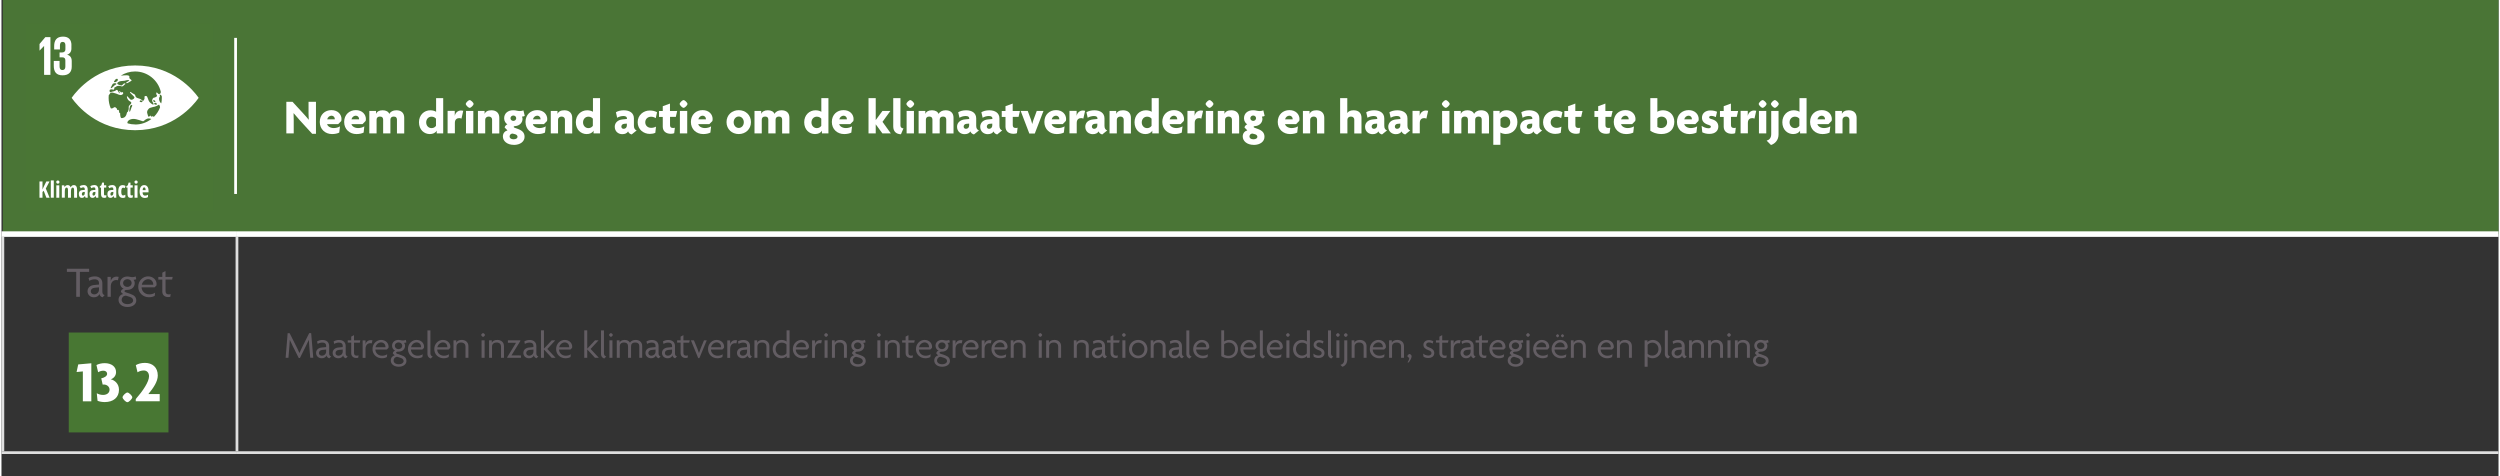 ﻿<?xml version="1.0" encoding="utf-8"?>
<svg id="Layer_1" xmlns="http://www.w3.org/2000/svg" xmlns:xlink="http://www.w3.org/1999/xlink" viewBox="0 0 453.54 86.47" width="1024" height="195" preserveAspectRatio="xMidYMid">
  <rect x="0" y="0" width="453.54" height="86.47" fill="#333333" stroke="none"/>
  <defs>
    <style>.cls-1,.cls-2,.cls-3,.cls-4{fill:none;}.cls-5{clip-path:url(#clippath);}.cls-6{fill:#fff;}.cls-7{fill:#635d63;}.cls-8{fill:#4a7635;}.cls-9{fill:#4a7536;}.cls-10{fill:#487733;}.cls-11{clip-path:url(#clippath-1);}.cls-2,.cls-3{stroke:#fff;}.cls-2,.cls-4{stroke-width:.5px;}.cls-3,.cls-4{stroke-miterlimit:10;}.cls-4{stroke:#dfdfdf;}</style>
    <clipPath id="clippath">
      <rect class="cls-1" width="453.54" height="82.46" />
    </clipPath>
    <clipPath id="clippath-1">
      <rect class="cls-1" x="4.5" y="4.25" width="34.02" height="34.02" />
    </clipPath>
  </defs>
  <rect class="cls-10" x="12.22" y="60.4" width="18.11" height="18.14" />
  <g>
    <path class="cls-6" d="m14.78,72.9v-5.44l-1.14.11.3-1.38,2.38-.21v6.92h-1.54Z" />
    <path class="cls-6" d="m18.74,73.03c-.39,0-.94-.08-1.29-.23l-.14-1.37c.33.18.72.3,1.14.3.63,0,1.18-.31,1.18-.97,0-.52-.48-.92-1.05-.92-.06,0-.11.01-.2.02l-.26-1.14c.59-.12,1.07-.43,1.07-.82,0-.34-.28-.57-.67-.57-.37,0-.67.11-.97.28l-.3-1.31c.36-.19.91-.34,1.48-.34,1.27,0,2.08.65,2.08,1.63,0,.71-.51,1.17-.97,1.3.73.16,1.5.82,1.5,1.9,0,1.42-1.04,2.24-2.6,2.24Z" />
    <path class="cls-6" d="m22.87,73.05c-.29,0-.88-.6-.88-.89s.6-.87.88-.87.89.6.89.87-.6.89-.89.89Z" />
    <path class="cls-6" d="m24.39,72.9v-.42c1.3-1.48,2.41-3.14,2.41-4.13,0-.66-.39-1.06-.94-1.06-.44,0-.84.13-1.15.33l-.31-1.3c.39-.23.96-.41,1.65-.41,1.34,0,2.34.79,2.34,2.29,0,1.1-.79,2.26-1.71,3.37h2.06v1.31h-4.35Z" />
  </g>
  <path class="cls-9" d="m.25,42.52h42.52V0H.25v42.52Zm42.52,0h410.77V0H42.77v42.52Z" />
  <g class="cls-5">
    <line class="cls-4" x1="42.77" y1="81.96" x2="42.77" y2="43.02" />
    <line class="cls-4" y1="82.21" x2="42.77" y2="82.21" />
    <line class="cls-4" x1="42.77" y1="82.21" x2="454.04" y2="82.21" />
    <line class="cls-4" x1=".25" y1="81.96" x2=".25" y2="43.02" />
    <line class="cls-3" y1="42.52" x2="42.77" y2="42.52" />
    <line class="cls-3" x1="42.77" y1="42.52" x2="454.04" y2="42.52" />
  </g>
  <rect class="cls-8" x="4.5" y="4.25" width="34.02" height="34.02" />
  <polygon class="cls-6" points="8.89 6.74 8.89 13.6 7.74 13.6 7.74 8.35 7.73 8.35 6.92 9.19 6.91 9.19 6.91 7.99 7.97 6.74 8.89 6.74" />
  <g class="cls-11">
    <path class="cls-6" d="m12.7,8.23v.6c0,.57-.31.96-.79,1.11.58.13.85.54.85,1.16v1.01c0,.95-.51,1.57-1.67,1.57s-1.59-.67-1.59-1.71v-.9h1.05v.98c0,.4.14.67.54.67.35,0,.51-.25.51-.62v-1.13c0-.36-.16-.56-.57-.56h-.48v-.88h.44c.37,0,.62-.19.62-.56v-.74c0-.37-.13-.62-.49-.62s-.5.24-.5.67v.7h-1.05v-.61c0-1.01.42-1.72,1.61-1.72,1.06,0,1.53.6,1.53,1.57" />
    <path class="cls-6" d="m35.72,17.64c-.82-1.15-4.53-5.75-11.44-5.75s-10.62,4.6-11.44,5.75c-.03.05-.07.09-.09.13.02.04.05.08.09.13.82,1.15,4.53,5.75,11.44,5.75s10.62-4.6,11.44-5.75c.04-.05.06-.09.09-.13-.02-.04-.05-.08-.09-.13m-15.29-2.84c.06-.09.27-.35.29-.39.05-.07.16-.08.23-.1.07-.01.17.03.18.08.01.06-.03.27-.06.31-.1.1-.37.25-.51.23-.11-.02-.16-.1-.13-.14m-.25.49s.02-.02.02-.03c.09-.1.26-.12.38-.14.12-.02.28.04.3.12.02.08-.3.23-.36.28-.17.15-.43.46-.58.5-.05.01-.09,0-.12-.01.1-.25.22-.49.36-.72m2.58,5.3c-.09.37-.2.5-.3.62-.09.12-.44.27-.66.25-.22-.02-.25-.6-.25-.9,0-.1-.15.2-.22-.42-.05-.4-.31.04-.32-.23-.02-.26-.15-.21-.28-.38-.13-.17-.3.02-.49.1-.19.08-.11.13-.38.04,0,0-.01,0-.02,0-.24-.58-.38-1.21-.38-1.87,0-.16,0-.32.02-.48,0-.02.02-.03.03-.04.25-.3.25-.37.25-.37l.28-.1s.45.07.79.2c.28.11.72.34.97.24.18-.07.33-.18.31-.33-.02-.19-.17-.24-.36-.11-.07.05-.21-.29-.33-.27-.11.02.14.4.04.41-.1.02-.29-.4-.32-.46-.03-.07-.18-.23-.32-.11-.28.27-.75.25-.84.32-.28.21-.36-.07-.35-.24.01-.04.02-.08.04-.12.09-.1.42-.14.54-.06.12.08.21-.02.26-.07.05-.05.03-.13,0-.2-.03-.07.06-.12.13-.13.06-.02.28-.17.36-.22.09-.05.53-.1.73,0s.38.02.48-.1c.12-.15.28-.26.35-.29.07-.03-.17-.26-.37-.01-.2.24-.3.27-.39.27s-.65-.14-.72-.31c-.07-.18.17-.31.38-.41.21-.1.77-.1.91-.13.29-.06.66-.21.85-.08.19.12-.78.35-.46.52.11.06.63-.3.8-.39.41-.21-.4-.28-.29-.72.12-.49-1-.3-1.56-.26.75-.48,1.64-.76,2.59-.76,2.27,0,4.17,1.57,4.68,3.68,0,.11-.01.18-.02.22-.04.17-.37.32-.56.04-.05-.07-.26-.27-.25.07,0,.33.32.37.02.57-.31.2-.36.15-.51.2-.14.05-.28.39-.25.58.03.18.47.68.15.66-.08,0-.65-.4-.75-.65-.1-.27-.21-.53-.29-.73-.08-.2-.28-.25-.45-.13-.17.12.05.23-.07.49-.12.25-.21.47-.39.27-.47-.54-1.15-.27-1.26-.87-.06-.32-.34-.29-.57-.48-.23-.18-.37-.28-.4-.15-.04.11.73.73.79.88.08.23-.23.44-.46.49s-.33-.13-.55-.36c-.22-.23-.32-.4-.34-.22-.02.26.21.65.44.8.19.12.41.18.35.38-.06.2,0,.09-.22.3-.22.22-.26.29-.24.59.02.3-.06.32-.11.57-.05.25-.15.03-.25.4m5.16-1.92c.16-.01.41.21.31.3-.09.09-.34.05-.46-.04-.12-.1.08-.25.15-.26m-.2-.15c-.05-.02-.1-.07-.14-.19-.04-.12.06-.18.16-.14.1.05.23.2.23.28s-.19.07-.25.05m-2.12,0c-.09.08-.34.05-.46-.04-.12-.09.08-.25.15-.25.16-.01.41.21.31.3m-1.96.95c-.07.11-.25.92-.37.82-.12-.09.05-.94.09-1,.19-.35.6-.33.28.18m.66,3.13c-.47,0-.92-.07-1.35-.19-.06-.05-.1-.13-.06-.24.15-.39.59-.54.94-.57.78-.08,1.81.51,1.97.41.16-.09.49-.52.98-.5.33.01.33.07.44.11-.81.62-1.82.99-2.91.99m3.39-1.4s-.1-.03-.15-.06c-.26-.13-.23.08-.36.03-.13-.05.15-.35-.24-.09-.39.25-.28-.04-.45-.47-.17-.43.19-.92.5-1.03.42-.15.68-.18.87-.23.58-.14.7-.49.81-.28.02.04.04.08.06.11.03.06.07.19.07.31-.24.64-.62,1.22-1.1,1.7m1.32-2.43c-.13-.03-.67-.78-.24-1.27.07-.08-.14-.32-.08-.32.23-.02.36.13.42.34,0,.09,0,.19,0,.28,0,.34-.03.66-.1.98" />
  </g>
  <g>
    <path class="cls-6" d="m8.74,35.91h-.59l-.48-1.26-.22.22v1.04h-.55v-2.95h.55v1.46l.19-.44.5-1.02h.59l-.68,1.28.69,1.67Z" />
    <path class="cls-6" d="m9.5,35.91h-.54v-3.14h.54v3.14Z" />
    <path class="cls-6" d="m9.94,33.07c0-.09.03-.16.08-.21.05-.05.12-.08.22-.08.09,0,.16.03.21.08s.08.12.08.21-.03.16-.08.21c-.05.05-.12.08-.21.08s-.16-.02-.21-.08c-.05-.05-.08-.12-.08-.21Zm.56,2.84h-.54v-2.25h.54v2.25Z" />
    <path class="cls-6" d="m13.19,35.91v-1.34c0-.33-.08-.5-.24-.5-.12,0-.2.06-.25.18s-.08.31-.08.57v1.09h-.54v-1.34c0-.33-.08-.5-.25-.5-.12,0-.2.06-.25.18s-.08.31-.08.58v1.08h-.54v-2.25h.43l.07.29h.03c.05-.11.13-.2.22-.25.09-.05.19-.08.3-.08.27,0,.46.13.55.39h.02c.12-.26.3-.39.55-.39.2,0,.35.07.45.21.1.14.15.34.15.61v1.47h-.54Z" />
    <path class="cls-6" d="m15.27,35.91l-.11-.31h-.01c-.08.13-.16.22-.25.27-.09.05-.19.07-.32.07-.17,0-.3-.06-.39-.19s-.14-.3-.14-.52c0-.24.07-.41.19-.53.13-.12.32-.18.58-.19h.3v-.17c0-.21-.09-.31-.27-.31-.13,0-.29.05-.46.16l-.19-.37c.22-.14.47-.21.73-.21.24,0,.42.07.54.21.12.14.19.33.19.58v1.51h-.39Zm-.47-.38c.1,0,.18-.04.24-.13s.09-.21.09-.35v-.19h-.17c-.12.01-.21.05-.27.11-.06.06-.09.16-.09.28,0,.19.07.28.2.28Z" />
    <path class="cls-6" d="m17.2,35.91l-.11-.31h-.01c-.08.13-.16.22-.25.27-.09.05-.19.07-.32.07-.17,0-.3-.06-.39-.19s-.14-.3-.14-.52c0-.24.07-.41.19-.53.13-.12.32-.18.58-.19h.3v-.17c0-.21-.09-.31-.27-.31-.13,0-.29.05-.46.16l-.19-.37c.22-.14.47-.21.73-.21.24,0,.42.07.54.21.12.14.19.33.19.58v1.51h-.39Zm-.47-.38c.1,0,.18-.04.24-.13s.09-.21.09-.35v-.19h-.17c-.12.01-.21.05-.27.11-.06.06-.09.16-.09.28,0,.19.07.28.2.28Z" />
    <path class="cls-6" d="m18.8,35.49c.08,0,.16-.02.24-.06v.42c-.09.06-.22.09-.39.09-.2,0-.34-.06-.43-.17-.09-.12-.14-.29-.14-.52v-1.17h-.22v-.24l.28-.19.14-.48h.34v.48h.41v.43h-.41v1.18c0,.15.06.23.18.23Z" />
    <path class="cls-6" d="m20.46,35.91l-.11-.31h-.01c-.08.13-.16.22-.25.27s-.19.07-.32.07c-.17,0-.3-.06-.39-.19-.1-.12-.14-.3-.14-.52,0-.24.06-.41.19-.53.13-.12.32-.18.58-.19h.3v-.17c0-.21-.09-.31-.27-.31-.13,0-.29.05-.46.16l-.19-.37c.22-.14.47-.21.73-.21.24,0,.42.07.54.21.12.14.19.33.19.58v1.51h-.39Zm-.47-.38c.1,0,.18-.04.24-.13s.09-.21.09-.35v-.19h-.17c-.12.01-.21.05-.27.11s-.09.16-.09.28c0,.19.07.28.2.28Z" />
    <path class="cls-6" d="m22.03,35.95c-.27,0-.47-.1-.61-.29-.14-.2-.21-.48-.21-.86s.07-.69.2-.89c.13-.2.34-.29.62-.29.08,0,.17.01.26.04.09.02.17.06.25.11l-.15.42c-.11-.07-.21-.1-.3-.1-.11,0-.2.06-.25.18-.05.12-.08.3-.08.54s.02.41.08.52c.05.12.13.17.24.17.13,0,.28-.05.42-.14v.47c-.14.09-.3.13-.47.13Z" />
    <path class="cls-6" d="m23.61,35.49c.08,0,.16-.02.24-.06v.42c-.09.06-.22.09-.39.09-.2,0-.34-.06-.43-.17-.09-.12-.14-.29-.14-.52v-1.17h-.22v-.24l.28-.19.14-.48h.34v.48h.41v.43h-.41v1.18c0,.15.06.23.18.23Z" />
    <path class="cls-6" d="m24.15,33.07c0-.09.03-.16.08-.21s.12-.08.22-.08c.09,0,.16.03.21.08.05.05.08.12.08.21s-.03.16-.08.21-.12.08-.21.08-.16-.02-.21-.08-.08-.12-.08-.21Zm.56,2.84h-.54v-2.25h.54v2.25Z" />
    <path class="cls-6" d="m26,35.95c-.28,0-.5-.1-.67-.3-.16-.2-.24-.48-.24-.85s.07-.66.22-.87c.15-.21.35-.31.61-.31.25,0,.44.09.58.27.14.18.21.43.21.75v.29h-1.08c0,.2.04.35.12.45s.19.15.32.15c.18,0,.35-.05.54-.16v.44c-.17.1-.38.16-.62.16Zm-.08-1.92c-.08,0-.14.04-.19.12-.05.08-.08.21-.09.38h.54c0-.16-.03-.29-.07-.37-.05-.08-.11-.13-.19-.13Z" />
  </g>
  <g>
    <path class="cls-6" d="m56.42,24.29l-2.26-2.47c-.37-.41-.77-.87-1.09-1.26h-.02c.02.41.03.85.03,1.22v2.45h-1.34v-5.74h1.12l1.98,2.15c.28.31.69.76.95,1.1h.02c-.02-.36-.04-.72-.04-1.08v-2.17h1.35v5.81h-.71Z" />
    <path class="cls-6" d="m61.74,21.96l-.59.59h-2c.06.33.51.71,1.21.71.42,0,.85-.13,1.12-.31l-.13,1.13c-.31.16-.77.27-1.3.27-1.24,0-2.24-.86-2.24-2.2s.95-2.15,2.12-2.15,1.83.78,1.83,1.63c0,.1-.02.23-.04.32Zm-1.79-.95c-.39,0-.71.3-.79.67h1.38s0-.05,0-.09c0-.28-.24-.58-.59-.58Z" />
    <path class="cls-6" d="m66.15,21.96l-.58.59h-2c.06.33.51.71,1.21.71.42,0,.86-.13,1.12-.31l-.12,1.13c-.31.16-.77.27-1.3.27-1.24,0-2.24-.86-2.24-2.2s.96-2.15,2.12-2.15,1.83.78,1.83,1.63c0,.1-.02.23-.04.32Zm-1.79-.95c-.39,0-.71.3-.79.67h1.38s0-.05,0-.09c0-.28-.24-.58-.59-.58Z" />
    <path class="cls-6" d="m71.83,24.23v-2.5c0-.3-.14-.56-.58-.56s-.61.25-.61.58v2.48h-1.32v-2.5c0-.3-.14-.56-.58-.56s-.61.25-.61.58v2.48h-1.32v-4.08h1.22v.55h0c.16-.43.57-.67,1.21-.67.58,0,1.03.23,1.21.67.17-.4.65-.67,1.26-.67.93,0,1.44.5,1.44,1.37v2.84h-1.32Z" />
    <path class="cls-6" d="m79.05,24.23v-.5h0c-.23.41-.69.62-1.26.62-1,0-1.96-.76-1.96-2.15,0-1.31.94-2.17,2.07-2.17.43,0,.87.14,1.04.28v-2.49h1.29v6.41h-1.16Zm-.13-2.67c-.13-.17-.4-.37-.8-.37-.58,0-.98.45-.98,1.04s.41,1.04.98,1.04c.39,0,.66-.21.8-.42v-1.28Z" />
    <path class="cls-6" d="m83.56,21.55c-.08-.04-.26-.1-.4-.1-.42,0-.81.22-.81.87v1.9h-1.32v-4.08h1.3v.91h0c.13-.64.61-.98,1.16-.98.13,0,.28.02.38.05l-.32,1.42Z" />
    <path class="cls-6" d="m85.04,19.59c-.23,0-.71-.48-.71-.71s.48-.7.71-.7.71.47.71.7-.48.71-.71.71Zm-.67,4.64v-4.08h1.33v4.08h-1.33Z" />
    <path class="cls-6" d="m89.11,24.23v-2.5c0-.3-.2-.56-.6-.56s-.65.25-.65.58v2.48h-1.32v-4.08h1.21v.55h0c.16-.43.58-.67,1.24-.67.89,0,1.43.5,1.43,1.37v2.84h-1.32Z" />
    <path class="cls-6" d="m93.05,26.31c-1.19,0-1.98-.68-1.98-1.53,0-.62.41-.99.84-1.1l-.52-.52c.04-.26.26-.49.5-.58-.31-.19-.59-.58-.59-1.09,0-.86.62-1.47,1.68-1.47.24,0,.43.04.6.08.18.04.38.07.58.07.23,0,.46-.05.64-.13l.24,1.01c-.12.07-.32.13-.5.13.04.08.1.27.1.41,0,.68-.54,1.26-1.33,1.31-.16,0-.27.04-.27.15,0,.04.04.1.11.13l.63.23c.8.29,1.23.69,1.23,1.44,0,.84-.77,1.47-1.95,1.47Zm.28-1.92l-.49-.13c-.32,0-.55.23-.55.53,0,.28.24.51.72.51s.72-.22.72-.45c0-.19-.14-.39-.41-.46Zm-.36-3.41c-.3,0-.52.23-.52.49s.22.49.52.49.52-.22.52-.49-.22-.49-.52-.49Z" />
    <path class="cls-6" d="m99.11,21.96l-.59.59h-2c.06.33.51.71,1.21.71.42,0,.85-.13,1.12-.31l-.13,1.13c-.31.16-.77.27-1.3.27-1.24,0-2.24-.86-2.24-2.2s.95-2.15,2.12-2.15,1.83.78,1.83,1.63c0,.1-.02.23-.04.32Zm-1.79-.95c-.39,0-.71.3-.79.67h1.38s0-.05,0-.09c0-.28-.24-.58-.59-.58Z" />
    <path class="cls-6" d="m102.34,24.23v-2.5c0-.3-.2-.56-.6-.56s-.65.25-.65.58v2.48h-1.32v-4.08h1.22v.55h0c.16-.43.59-.67,1.24-.67.89,0,1.43.5,1.43,1.37v2.84h-1.32Z" />
    <path class="cls-6" d="m107.54,24.23v-.5h0c-.23.41-.69.62-1.26.62-1,0-1.96-.76-1.96-2.15,0-1.31.94-2.17,2.07-2.17.43,0,.87.14,1.04.28v-2.49h1.29v6.41h-1.16Zm-.13-2.67c-.13-.17-.4-.37-.8-.37-.58,0-.98.45-.98,1.04s.41,1.04.98,1.04c.39,0,.66-.21.8-.42v-1.28Z" />
    <path class="cls-6" d="m114.44,24.41c-.24-.05-.52-.24-.63-.54-.18.33-.57.5-1.06.5-.72,0-1.36-.5-1.36-1.35,0-.75.59-1.25,1.4-1.33l.81-.08v-.13c0-.24-.2-.41-.64-.41-.4,0-.84.13-1.13.32l-.23-1c.33-.22.89-.36,1.43-.36,1.08,0,1.84.5,1.84,1.48v1.33c0,.48.18.73.5.85l-.92.74Zm-.85-1.96l-.5.04c-.34.03-.5.27-.5.51,0,.22.16.4.42.4.31,0,.58-.24.58-.59v-.36Z" />
    <path class="cls-6" d="m118.84,21.46c-.27-.17-.55-.26-.87-.26-.58,0-1.04.41-1.04,1.01s.46,1.01,1.06,1.01c.34,0,.6-.07.89-.22l-.12,1.12c-.27.13-.62.2-1,.2-1.14,0-2.21-.81-2.21-2.12s1.07-2.13,2.18-2.13c.54,0,.98.11,1.34.31l-.24,1.1Z" />
    <path class="cls-6" d="m122.49,21.23h-1.06v1.51c0,.35.19.5.54.5.15,0,.24,0,.34-.05l-.12,1c-.13.06-.35.11-.61.11-.92,0-1.47-.49-1.47-1.3v-1.76h-.68v-1.08h.68v-.87l1.31-.48v1.35h1.31l-.25,1.08Z" />
    <path class="cls-6" d="m123.89,19.59c-.23,0-.71-.48-.71-.71s.48-.7.71-.7.71.47.71.7-.48.71-.71.71Zm-.67,4.64v-4.08h1.33v4.08h-1.33Z" />
    <path class="cls-6" d="m129.15,21.96l-.59.59h-2c.06.33.51.71,1.21.71.42,0,.85-.13,1.12-.31l-.13,1.13c-.31.16-.77.27-1.3.27-1.24,0-2.24-.86-2.24-2.2s.95-2.15,2.12-2.15,1.83.78,1.83,1.63c0,.1-.02.23-.04.32Zm-1.79-.95c-.39,0-.71.3-.79.67h1.38s0-.05,0-.09c0-.28-.24-.58-.59-.58Z" />
    <path class="cls-6" d="m133.91,24.35c-1.23,0-2.22-.87-2.22-2.17s.99-2.17,2.22-2.17,2.22.87,2.22,2.17-1,2.17-2.22,2.17Zm0-3.19c-.5,0-.92.43-.92,1.04s.42,1.04.92,1.04.92-.43.92-1.04-.43-1.04-.92-1.04Z" />
    <path class="cls-6" d="m141.79,24.23v-2.5c0-.3-.14-.56-.58-.56s-.61.25-.61.58v2.48h-1.32v-2.5c0-.3-.14-.56-.58-.56s-.61.25-.61.58v2.48h-1.32v-4.08h1.22v.55h0c.16-.43.57-.67,1.21-.67.59,0,1.03.23,1.21.67.17-.4.65-.67,1.26-.67.93,0,1.44.5,1.44,1.37v2.84h-1.32Z" />
    <path class="cls-6" d="m149.02,24.23v-.5h0c-.22.41-.69.62-1.26.62-1,0-1.96-.76-1.96-2.15,0-1.31.94-2.17,2.07-2.17.43,0,.87.14,1.04.28v-2.49h1.29v6.41h-1.16Zm-.12-2.67c-.13-.17-.4-.37-.8-.37-.58,0-.98.45-.98,1.04s.41,1.04.98,1.04c.39,0,.66-.21.8-.42v-1.28Z" />
    <path class="cls-6" d="m154.75,21.96l-.59.59h-2c.06.33.51.71,1.21.71.42,0,.85-.13,1.12-.31l-.13,1.13c-.31.16-.77.27-1.3.27-1.24,0-2.24-.86-2.24-2.2s.95-2.15,2.12-2.15,1.83.78,1.83,1.63c0,.1-.02.23-.04.32Zm-1.79-.95c-.39,0-.71.3-.79.67h1.38s0-.05,0-.09c0-.28-.24-.58-.59-.58Z" />
    <path class="cls-6" d="m160,24.23l-1.21-1.65h0v1.65h-1.31v-6.41h1.31v3.99h0l1.22-1.66h1.44l-1.43,1.98,1.51,2.1h-1.54Z" />
    <path class="cls-6" d="m163.37,24.39c-.84-.04-1.4-.47-1.4-1.45v-5.12h1.31v4.96c0,.33.19.51.55.54l-.46,1.07Z" />
    <path class="cls-6" d="m165.07,19.59c-.23,0-.71-.48-.71-.71s.48-.7.71-.7.71.47.71.7-.48.71-.71.71Zm-.67,4.64v-4.08h1.33v4.08h-1.33Z" />
    <path class="cls-6" d="m171.6,24.23v-2.5c0-.3-.14-.56-.58-.56s-.61.25-.61.58v2.48h-1.32v-2.5c0-.3-.14-.56-.58-.56s-.61.25-.61.58v2.48h-1.32v-4.08h1.22v.55h0c.16-.43.57-.67,1.21-.67.58,0,1.03.23,1.21.67.17-.4.65-.67,1.26-.67.93,0,1.44.5,1.44,1.37v2.84h-1.32Z" />
    <path class="cls-6" d="m176.61,24.41c-.24-.05-.52-.24-.63-.54-.18.33-.57.5-1.06.5-.72,0-1.36-.5-1.36-1.35,0-.75.59-1.25,1.4-1.33l.81-.08v-.13c0-.24-.2-.41-.64-.41-.4,0-.84.13-1.13.32l-.23-1c.33-.22.89-.36,1.43-.36,1.08,0,1.84.5,1.84,1.48v1.33c0,.48.18.73.5.85l-.92.74Zm-.85-1.96l-.5.04c-.34.03-.5.27-.5.51,0,.22.16.4.42.4.32,0,.58-.24.58-.59v-.36Z" />
    <path class="cls-6" d="m180.82,24.41c-.24-.05-.52-.24-.63-.54-.18.33-.57.5-1.06.5-.72,0-1.36-.5-1.36-1.35,0-.75.58-1.25,1.4-1.33l.81-.08v-.13c0-.24-.2-.41-.64-.41-.4,0-.84.13-1.13.32l-.23-1c.33-.22.89-.36,1.43-.36,1.08,0,1.85.5,1.85,1.48v1.33c0,.48.18.73.5.85l-.92.74Zm-.85-1.96l-.5.04c-.34.03-.5.27-.5.51,0,.22.16.4.41.4.31,0,.58-.24.58-.59v-.36Z" />
    <path class="cls-6" d="m184.74,21.23h-1.06v1.51c0,.35.19.5.54.5.15,0,.24,0,.34-.05l-.12,1c-.13.06-.35.11-.61.11-.92,0-1.47-.49-1.47-1.3v-1.76h-.68v-1.08h.68v-.87l1.31-.48v1.35h1.31l-.25,1.08Z" />
    <path class="cls-6" d="m187.68,24.26h-.99l-1.57-4.11h1.28l.58,1.56c.08.22.16.52.23.79h.02c.06-.26.15-.58.23-.79l.58-1.56h1.22l-1.58,4.11Z" />
    <path class="cls-6" d="m193.33,21.96l-.58.59h-2c.06.33.51.71,1.21.71.42,0,.86-.13,1.13-.31l-.13,1.13c-.31.16-.77.27-1.3.27-1.24,0-2.24-.86-2.24-2.2s.95-2.15,2.12-2.15,1.83.78,1.83,1.63c0,.1-.02.23-.04.32Zm-1.79-.95c-.39,0-.71.3-.79.67h1.38s0-.05,0-.09c0-.28-.24-.58-.59-.58Z" />
    <path class="cls-6" d="m196.51,21.55c-.08-.04-.26-.1-.4-.1-.42,0-.81.22-.81.87v1.9h-1.32v-4.08h1.3v.91h0c.13-.64.61-.98,1.16-.98.13,0,.28.02.38.05l-.32,1.42Z" />
    <path class="cls-6" d="m199.9,24.41c-.24-.05-.52-.24-.63-.54-.18.33-.57.5-1.06.5-.72,0-1.36-.5-1.36-1.35,0-.75.58-1.25,1.4-1.33l.81-.08v-.13c0-.24-.2-.41-.64-.41-.4,0-.84.13-1.13.32l-.23-1c.33-.22.89-.36,1.43-.36,1.08,0,1.85.5,1.85,1.48v1.33c0,.48.18.73.5.85l-.92.74Zm-.85-1.96l-.5.04c-.34.03-.5.27-.5.51,0,.22.16.4.41.4.32,0,.58-.24.58-.59v-.36Z" />
    <path class="cls-6" d="m203.83,24.23v-2.5c0-.3-.2-.56-.6-.56s-.65.25-.65.58v2.48h-1.32v-4.08h1.21v.55h0c.16-.43.59-.67,1.24-.67.89,0,1.43.5,1.43,1.37v2.84h-1.32Z" />
    <path class="cls-6" d="m209.02,24.23v-.5h0c-.22.41-.69.62-1.26.62-1,0-1.96-.76-1.96-2.15,0-1.31.94-2.17,2.07-2.17.43,0,.87.14,1.04.28v-2.49h1.29v6.41h-1.16Zm-.13-2.67c-.13-.17-.4-.37-.8-.37-.58,0-.98.45-.98,1.04s.41,1.04.98,1.04c.39,0,.66-.21.8-.42v-1.28Z" />
    <path class="cls-6" d="m214.75,21.96l-.58.59h-2c.06.33.51.71,1.21.71.42,0,.86-.13,1.13-.31l-.13,1.13c-.31.16-.77.27-1.3.27-1.24,0-2.24-.86-2.24-2.2s.95-2.15,2.12-2.15,1.83.78,1.83,1.63c0,.1-.02.23-.04.32Zm-1.79-.95c-.39,0-.71.3-.79.67h1.38s0-.05,0-.09c0-.28-.24-.58-.59-.58Z" />
    <path class="cls-6" d="m217.94,21.55c-.08-.04-.26-.1-.4-.1-.42,0-.81.22-.81.87v1.9h-1.32v-4.08h1.3v.91h0c.13-.64.61-.98,1.16-.98.13,0,.28.02.38.05l-.32,1.42Z" />
    <path class="cls-6" d="m219.42,19.59c-.23,0-.71-.48-.71-.71s.48-.7.71-.7.71.47.71.7-.48.71-.71.71Zm-.67,4.64v-4.08h1.33v4.08h-1.33Z" />
    <path class="cls-6" d="m223.49,24.23v-2.5c0-.3-.2-.56-.6-.56s-.65.25-.65.58v2.48h-1.32v-4.08h1.21v.55h0c.16-.43.59-.67,1.24-.67.89,0,1.43.5,1.43,1.37v2.84h-1.32Z" />
    <path class="cls-6" d="m227.43,26.31c-1.19,0-1.98-.68-1.98-1.53,0-.62.41-.99.84-1.1l-.52-.52c.04-.26.26-.49.5-.58-.31-.19-.59-.58-.59-1.09,0-.86.62-1.47,1.68-1.47.24,0,.43.04.6.08.18.04.38.07.59.07.22,0,.46-.05.64-.13l.24,1.01c-.13.07-.32.13-.5.13.04.08.1.27.1.41,0,.68-.54,1.26-1.33,1.31-.16,0-.27.04-.27.15,0,.04.04.1.11.13l.63.23c.8.29,1.23.69,1.23,1.44,0,.84-.76,1.47-1.95,1.47Zm.28-1.92l-.49-.13c-.32,0-.55.23-.55.53,0,.28.24.51.72.51s.72-.22.72-.45c0-.19-.14-.39-.4-.46Zm-.36-3.41c-.3,0-.52.23-.52.49s.23.49.52.49.52-.22.52-.49-.22-.49-.52-.49Z" />
    <path class="cls-6" d="m235.72,21.96l-.58.59h-2c.06.33.51.71,1.21.71.42,0,.86-.13,1.13-.31l-.13,1.13c-.31.16-.77.27-1.3.27-1.24,0-2.24-.86-2.24-2.2s.95-2.15,2.12-2.15,1.83.78,1.83,1.63c0,.1-.02.23-.04.32Zm-1.79-.95c-.39,0-.71.3-.79.67h1.38s0-.05,0-.09c0-.28-.24-.58-.59-.58Z" />
    <path class="cls-6" d="m238.95,24.23v-2.5c0-.3-.2-.56-.6-.56s-.65.25-.65.58v2.48h-1.32v-4.08h1.21v.55h0c.16-.43.59-.67,1.24-.67.89,0,1.43.5,1.43,1.37v2.84h-1.32Z" />
    <path class="cls-6" d="m245.71,24.23v-2.5c0-.3-.21-.56-.61-.56s-.64.25-.64.58v2.48h-1.32v-6.41h1.3v2.71h0c.21-.32.59-.5,1.15-.5.9,0,1.43.5,1.43,1.37v2.84h-1.32Z" />
    <path class="cls-6" d="m250.72,24.41c-.24-.05-.52-.24-.63-.54-.18.33-.57.5-1.06.5-.72,0-1.36-.5-1.36-1.35,0-.75.58-1.25,1.4-1.33l.81-.08v-.13c0-.24-.2-.41-.64-.41-.4,0-.84.13-1.13.32l-.23-1c.33-.22.89-.36,1.43-.36,1.08,0,1.85.5,1.85,1.48v1.33c0,.48.18.73.5.85l-.92.74Zm-.85-1.96l-.5.04c-.34.03-.5.27-.5.51,0,.22.16.4.41.4.32,0,.58-.24.58-.59v-.36Z" />
    <path class="cls-6" d="m254.93,24.41c-.24-.05-.52-.24-.63-.54-.18.33-.57.5-1.06.5-.72,0-1.36-.5-1.36-1.35,0-.75.58-1.25,1.4-1.33l.81-.08v-.13c0-.24-.2-.41-.64-.41-.4,0-.84.13-1.13.32l-.23-1c.33-.22.89-.36,1.43-.36,1.08,0,1.85.5,1.85,1.48v1.33c0,.48.18.73.5.85l-.92.74Zm-.85-1.96l-.5.04c-.34.03-.5.27-.5.51,0,.22.16.4.41.4.32,0,.58-.24.58-.59v-.36Z" />
    <path class="cls-6" d="m258.82,21.55c-.08-.04-.26-.1-.4-.1-.42,0-.81.22-.81.87v1.9h-1.32v-4.08h1.3v.91h0c.13-.64.61-.98,1.16-.98.13,0,.28.02.38.05l-.32,1.42Z" />
    <path class="cls-6" d="m262.33,19.59c-.23,0-.71-.48-.71-.71s.48-.7.71-.7.71.47.71.7-.48.71-.71.71Zm-.67,4.64v-4.08h1.33v4.08h-1.33Z" />
    <path class="cls-6" d="m268.86,24.23v-2.5c0-.3-.14-.56-.58-.56s-.61.25-.61.58v2.48h-1.32v-2.5c0-.3-.14-.56-.58-.56s-.61.25-.61.58v2.48h-1.32v-4.08h1.22v.55h0c.16-.43.57-.67,1.21-.67.58,0,1.03.23,1.21.67.17-.4.65-.67,1.26-.67.93,0,1.44.5,1.44,1.37v2.84h-1.32Z" />
    <path class="cls-6" d="m273.29,24.34c-.43,0-.87-.13-1.04-.27v2.23h-1.29v-6.16h1.16v.5h0c.23-.41.69-.62,1.26-.62,1,0,1.96.76,1.96,2.15,0,1.31-.94,2.16-2.07,2.16Zm-.23-3.16c-.39,0-.66.21-.8.42v1.28c.13.17.4.36.8.36.58,0,.98-.44.98-1.03s-.41-1.04-.98-1.04Z" />
    <path class="cls-6" d="m278.89,24.41c-.24-.05-.52-.24-.63-.54-.18.33-.57.5-1.06.5-.72,0-1.36-.5-1.36-1.35,0-.75.58-1.25,1.4-1.33l.81-.08v-.13c0-.24-.2-.41-.64-.41-.4,0-.84.13-1.13.32l-.23-1c.33-.22.89-.36,1.43-.36,1.08,0,1.85.5,1.85,1.48v1.33c0,.48.18.73.5.85l-.92.74Zm-.85-1.96l-.5.04c-.34.03-.5.27-.5.51,0,.22.16.4.41.4.32,0,.58-.24.58-.59v-.36Z" />
    <path class="cls-6" d="m283.29,21.46c-.27-.17-.55-.26-.87-.26-.58,0-1.04.41-1.04,1.01s.46,1.01,1.06,1.01c.34,0,.6-.07.89-.22l-.12,1.12c-.27.13-.62.2-1,.2-1.14,0-2.21-.81-2.21-2.12s1.07-2.13,2.18-2.13c.54,0,.98.11,1.34.31l-.24,1.1Z" />
    <path class="cls-6" d="m286.93,21.23h-1.06v1.51c0,.35.19.5.54.5.15,0,.24,0,.34-.05l-.12,1c-.13.06-.35.11-.61.11-.92,0-1.47-.49-1.47-1.3v-1.76h-.68v-1.08h.68v-.87l1.31-.48v1.35h1.31l-.25,1.08Z" />
    <path class="cls-6" d="m292.39,21.23h-1.06v1.51c0,.35.19.5.54.5.15,0,.24,0,.34-.05l-.12,1c-.13.06-.35.11-.61.11-.92,0-1.47-.49-1.47-1.3v-1.76h-.68v-1.08h.68v-.87l1.31-.48v1.35h1.31l-.25,1.08Z" />
    <path class="cls-6" d="m296.75,21.96l-.58.59h-2c.06.33.51.71,1.21.71.42,0,.86-.13,1.13-.31l-.13,1.13c-.31.16-.77.27-1.3.27-1.24,0-2.24-.86-2.24-2.2s.95-2.15,2.12-2.15,1.83.78,1.83,1.63c0,.1-.02.23-.04.32Zm-1.79-.95c-.39,0-.71.3-.79.67h1.38s0-.05,0-.09c0-.28-.24-.58-.59-.58Z" />
    <path class="cls-6" d="m301.44,24.34c-.86,0-1.57-.3-1.96-.6v-5.92h1.28v2.48c.17-.13.6-.27,1.03-.27,1.12,0,2.05.8,2.05,2.09s-.8,2.23-2.39,2.23Zm.11-3.16c-.38,0-.67.18-.79.32v1.56c.13.1.41.2.67.2.67,0,1.1-.46,1.1-1.05s-.4-1.02-.97-1.02Z" />
    <path class="cls-6" d="m308.23,21.96l-.58.59h-2c.06.33.51.71,1.21.71.42,0,.86-.13,1.13-.31l-.13,1.13c-.31.16-.77.27-1.3.27-1.24,0-2.24-.86-2.24-2.2s.95-2.15,2.12-2.15,1.83.78,1.83,1.63c0,.1-.02.23-.04.32Zm-1.79-.95c-.39,0-.71.3-.79.67h1.38s0-.05,0-.09c0-.28-.24-.58-.59-.58Z" />
    <path class="cls-6" d="m310.22,24.32c-.56,0-.96-.12-1.3-.29l-.12-1.17c.36.25.83.44,1.28.44.24,0,.4-.13.4-.28,0-.17-.13-.24-.37-.32-.78-.22-1.25-.62-1.25-1.33,0-.8.65-1.31,1.53-1.31.5,0,1,.13,1.21.24l-.22.97c-.2-.11-.52-.22-.85-.22-.22,0-.36.1-.36.26,0,.15.11.23.36.3.92.24,1.3.7,1.3,1.39s-.5,1.32-1.6,1.32Z" />
    <path class="cls-6" d="m315.19,21.23h-1.06v1.51c0,.35.19.5.54.5.15,0,.24,0,.34-.05l-.12,1c-.13.06-.35.11-.61.11-.92,0-1.47-.49-1.47-1.3v-1.76h-.68v-1.08h.68v-.87l1.31-.48v1.35h1.31l-.25,1.08Z" />
    <path class="cls-6" d="m318.41,21.55c-.08-.04-.26-.1-.4-.1-.42,0-.81.22-.81.87v1.9h-1.32v-4.08h1.3v.91h0c.13-.64.61-.98,1.16-.98.13,0,.28.02.38.05l-.32,1.42Z" />
    <path class="cls-6" d="m319.88,19.59c-.23,0-.71-.48-.71-.71s.48-.7.71-.7.71.47.71.7-.48.71-.71.71Zm-.67,4.64v-4.08h1.33v4.08h-1.33Z" />
    <path class="cls-6" d="m321.39,26.33l-.78-.78c.5-.16.83-.5.83-1.2v-4.2h1.33v4.28c0,1.03-.66,1.68-1.38,1.91Zm.71-6.74c-.23,0-.71-.48-.71-.71s.48-.7.71-.7.71.47.71.7-.48.71-.71.71Z" />
    <path class="cls-6" d="m326.68,24.23v-.5h0c-.22.41-.69.62-1.26.62-1,0-1.96-.76-1.96-2.15,0-1.31.94-2.17,2.07-2.17.43,0,.87.14,1.04.28v-2.49h1.29v6.41h-1.16Zm-.13-2.67c-.13-.17-.4-.37-.8-.37-.58,0-.98.45-.98,1.04s.41,1.04.98,1.04c.39,0,.66-.21.8-.42v-1.28Z" />
    <path class="cls-6" d="m332.41,21.96l-.58.59h-2c.06.33.51.71,1.21.71.42,0,.86-.13,1.13-.31l-.13,1.13c-.31.16-.77.27-1.3.27-1.24,0-2.24-.86-2.24-2.2s.95-2.15,2.12-2.15,1.83.78,1.83,1.63c0,.1-.02.23-.04.32Zm-1.79-.95c-.39,0-.71.3-.79.67h1.38s0-.05,0-.09c0-.28-.24-.58-.59-.58Z" />
    <path class="cls-6" d="m335.64,24.23v-2.5c0-.3-.2-.56-.6-.56s-.65.25-.65.58v2.48h-1.32v-4.08h1.21v.55h0c.16-.43.59-.67,1.24-.67.89,0,1.43.5,1.43,1.37v2.84h-1.32Z" />
  </g>
  <g>
    <path class="cls-7" d="m14.24,49.38v4.53h-.66v-4.53h-1.7v-.57h4.04v.57h-1.69Z" />
    <path class="cls-7" d="m18.37,54c-.25-.06-.53-.27-.58-.61-.15.42-.56.61-1,.61-.7,0-1.16-.5-1.16-1.1,0-.7.57-1.08,1.18-1.13l.9-.09v-.29c0-.38-.26-.66-.78-.66-.36,0-.73.11-.98.28l-.13-.51c.3-.2.7-.3,1.13-.3.79,0,1.37.45,1.37,1.26v1.56c0,.34.19.54.42.58l-.39.4Zm-.65-1.81l-.78.07c-.48.05-.72.32-.72.65s.25.56.62.56c.45,0,.87-.34.87-.87v-.41Z" />
    <path class="cls-7" d="m21.15,50.9c-.06-.02-.17-.04-.27-.04-.52,0-1.03.31-1.03,1.21v1.84h-.59v-3.62h.59v.79h0c.12-.51.54-.84,1.09-.84.1,0,.26.02.35.05l-.14.62Z" />
    <path class="cls-7" d="m22.89,55.76c-.97,0-1.63-.54-1.63-1.28,0-.65.42-.99.81-1.07l-.38-.38c0-.27.19-.52.5-.58-.35-.16-.66-.52-.66-1.02,0-.7.55-1.21,1.34-1.21.19,0,.34.03.47.06.13.04.3.06.48.06s.42-.06.54-.14l.12.51c-.1.06-.34.12-.5.11.12.11.22.34.22.61,0,.65-.5,1.22-1.33,1.22-.34,0-.53.07-.53.24,0,.06.06.14.18.18l.97.34c.62.22.99.55.99,1.18,0,.67-.65,1.17-1.6,1.17Zm.42-1.84l-.71-.22c-.45,0-.77.34-.77.78,0,.39.37.76,1.05.76s1.03-.34,1.03-.66-.22-.54-.6-.66Zm-.44-3.21c-.45,0-.78.32-.78.7s.33.7.78.7c.42,0,.77-.31.77-.7s-.33-.7-.77-.7Z" />
    <path class="cls-7" d="m28.14,51.85l-.33.34h-2.36c0,.59.5,1.28,1.39,1.28.45,0,.79-.13,1.06-.31l-.07.58c-.26.14-.58.25-1.06.25-1.04,0-1.93-.78-1.93-1.89,0-1.19.91-1.9,1.77-1.9,1,0,1.56.7,1.56,1.39,0,.1,0,.19-.02.26Zm-1.5-1.14c-.54,0-1.06.46-1.15,1.01h2.07s0-.07,0-.11c0-.42-.34-.9-.93-.9Z" />
    <path class="cls-7" d="m31,50.77h-1.2v2.12c0,.42.22.58.58.58.14,0,.26-.02.35-.06l-.06.48c-.1.05-.25.07-.4.07-.59,0-1.06-.35-1.06-1.01v-2.17h-.72v-.48h.72v-.77l.58-.3v1.07h1.31l-.11.48Z" />
  </g>
  <g>
    <path class="cls-7" d="m56.08,64.99l-.18-2.16c-.03-.34-.06-.74-.07-1.09h-.01c-.15.34-.37.79-.53,1.11l-1.08,2.17h-.22l-1.09-2.17c-.16-.31-.36-.74-.52-1.1h-.01c-.01.36-.04.78-.07,1.08l-.18,2.16h-.51l.37-4.47h.36l1.21,2.4c.18.36.41.82.57,1.2h.01c.15-.38.36-.81.56-1.21l1.2-2.4h.36l.38,4.47h-.55Z" />
    <path class="cls-7" d="m59.54,65.07c-.22-.05-.46-.24-.5-.53-.13.37-.49.53-.88.53-.62,0-1.02-.44-1.02-.96,0-.62.5-.95,1.04-.99l.79-.08v-.25c0-.34-.22-.57-.69-.57-.31,0-.64.1-.85.25l-.11-.45c.27-.18.62-.27,1-.27.69,0,1.2.39,1.2,1.11v1.37c0,.3.17.47.37.5l-.34.35Zm-.57-1.58l-.68.06c-.42.04-.63.28-.63.57,0,.27.22.49.55.49.39,0,.76-.29.76-.76v-.36Z" />
    <path class="cls-7" d="m62.55,65.07c-.22-.05-.46-.24-.5-.53-.13.37-.49.53-.88.53-.62,0-1.02-.44-1.02-.96,0-.62.5-.95,1.04-.99l.79-.08v-.25c0-.34-.22-.57-.69-.57-.32,0-.64.1-.85.25l-.11-.45c.27-.18.62-.27.99-.27.69,0,1.2.39,1.2,1.11v1.37c0,.3.17.47.37.5l-.34.35Zm-.57-1.58l-.68.06c-.42.04-.63.28-.63.57,0,.27.22.49.55.49.39,0,.76-.29.76-.76v-.36Z" />
    <path class="cls-7" d="m65.08,62.24h-1.05v1.86c0,.37.2.5.51.5.12,0,.23-.02.31-.06l-.05.42c-.08.04-.22.06-.35.06-.52,0-.93-.31-.93-.88v-1.91h-.63v-.42h.63v-.67l.51-.27v.94h1.15l-.1.42Z" />
    <path class="cls-7" d="m67.26,62.36c-.06-.01-.15-.03-.24-.03-.46,0-.9.27-.9,1.06v1.61h-.52v-3.17h.52v.69h0c.11-.45.47-.74.95-.74.09,0,.23.01.31.04l-.13.54Z" />
    <path class="cls-7" d="m70.27,63.19l-.29.3h-2.07c0,.52.43,1.12,1.22,1.12.39,0,.69-.11.93-.27l-.06.51c-.22.13-.51.22-.92.22-.91,0-1.69-.68-1.69-1.66,0-1.04.8-1.67,1.55-1.67.88,0,1.37.62,1.37,1.22,0,.09,0,.17-.02.23Zm-1.32-1c-.48,0-.93.4-1.01.88h1.81s0-.06,0-.1c0-.37-.29-.78-.81-.78Z" />
    <path class="cls-7" d="m72.14,66.61c-.85,0-1.43-.48-1.43-1.12,0-.57.37-.87.71-.94l-.34-.34c0-.24.17-.46.43-.51-.31-.14-.57-.46-.57-.9,0-.62.48-1.06,1.18-1.06.17,0,.3.03.41.06.11.03.26.05.42.05s.37-.06.48-.12l.11.45c-.09.06-.3.1-.44.1.11.1.2.29.2.53,0,.57-.44,1.06-1.17,1.06-.3,0-.46.06-.46.21,0,.06.06.13.16.16l.85.3c.55.19.87.48.87,1.04,0,.59-.57,1.03-1.4,1.03Zm.37-1.61l-.62-.19c-.39,0-.67.3-.67.68,0,.34.32.67.92.67s.9-.3.9-.58c0-.27-.19-.47-.53-.57Zm-.39-2.81c-.39,0-.68.28-.68.61s.29.62.68.62c.36,0,.67-.27.67-.62s-.29-.61-.67-.61Z" />
    <path class="cls-7" d="m76.73,63.19l-.29.3h-2.07c0,.52.43,1.12,1.22,1.12.39,0,.69-.11.92-.27l-.06.51c-.22.13-.51.22-.93.22-.91,0-1.69-.68-1.69-1.66,0-1.04.8-1.67,1.55-1.67.88,0,1.37.62,1.37,1.22,0,.09,0,.17-.02.23Zm-1.32-1c-.48,0-.92.4-1.01.88h1.81s0-.06,0-.1c0-.37-.29-.78-.81-.78Z" />
    <path class="cls-7" d="m77.96,65.11c-.23-.06-.59-.28-.59-.84v-4.26h.54v4.2c0,.3.21.5.42.54l-.37.37Z" />
    <path class="cls-7" d="m81.5,63.19l-.29.3h-2.07c0,.52.43,1.12,1.22,1.12.39,0,.69-.11.92-.27l-.06.51c-.22.13-.51.22-.92.22-.91,0-1.69-.68-1.69-1.66,0-1.04.8-1.67,1.55-1.67.88,0,1.37.62,1.37,1.22,0,.09,0,.17-.02.23Zm-1.32-1c-.48,0-.92.4-1.01.88h1.81s0-.06,0-.1c0-.37-.29-.78-.81-.78Z" />
    <path class="cls-7" d="m84.28,64.99v-2.07c0-.38-.26-.71-.81-.71s-.83.33-.83.71v2.07h-.54v-3.17h.5v.44h0c.12-.29.43-.52,1-.52.69,0,1.21.43,1.21,1.13v2.12h-.54Z" />
    <path class="cls-7" d="m87.47,61.19c-.11,0-.34-.24-.34-.35,0-.12.23-.34.34-.34.12,0,.35.22.35.34,0,.11-.23.35-.35.35Zm-.27,3.8v-3.17h.55v3.17h-.55Z" />
    <path class="cls-7" d="m90.73,64.99v-2.07c0-.38-.26-.71-.8-.71s-.83.33-.83.71v2.07h-.54v-3.17h.5v.44h0c.12-.29.43-.52,1-.52.69,0,1.21.43,1.21,1.13v2.12h-.54Z" />
    <path class="cls-7" d="m91.86,64.99v-.11l1.06-1.74c.17-.27.37-.62.54-.88h0s-1.48-.01-1.48-.01v-.43h2.26v.11l-1.07,1.74c-.17.28-.35.57-.54.88h0s1.72.01,1.72.01v.43h-2.49Z" />
    <path class="cls-7" d="m97.19,65.07c-.22-.05-.46-.24-.5-.53-.13.37-.49.53-.88.53-.62,0-1.02-.44-1.02-.96,0-.62.5-.95,1.04-.99l.79-.08v-.25c0-.34-.22-.57-.69-.57-.32,0-.64.1-.86.25l-.11-.45c.27-.18.62-.27.99-.27.69,0,1.2.39,1.2,1.11v1.37c0,.3.17.47.37.5l-.34.35Zm-.57-1.58l-.68.06c-.42.04-.63.28-.63.57,0,.27.22.49.55.49.39,0,.76-.29.76-.76v-.36Z" />
    <path class="cls-7" d="m99.94,64.99l-1.41-1.52h0v1.52h-.54v-4.99h.54v3.33h0l1.41-1.51h.64l-1.44,1.56,1.5,1.61h-.7Z" />
    <path class="cls-7" d="m103.63,63.19l-.29.3h-2.07c0,.52.43,1.12,1.22,1.12.39,0,.69-.11.92-.27l-.06.51c-.22.13-.51.22-.92.22-.91,0-1.69-.68-1.69-1.66,0-1.04.8-1.67,1.55-1.67.88,0,1.37.62,1.37,1.22,0,.09,0,.17-.02.23Zm-1.32-1c-.48,0-.92.4-1.01.88h1.81s0-.06,0-.1c0-.37-.29-.78-.81-.78Z" />
    <path class="cls-7" d="m107.8,64.99l-1.41-1.52h0v1.52h-.54v-4.99h.54v3.33h0l1.41-1.51h.64l-1.44,1.56,1.5,1.61h-.7Z" />
    <path class="cls-7" d="m109.48,65.11c-.23-.06-.59-.28-.59-.84v-4.26h.54v4.2c0,.3.21.5.42.54l-.37.37Z" />
    <path class="cls-7" d="m110.69,61.19c-.11,0-.34-.24-.34-.35,0-.12.23-.34.34-.34.12,0,.35.22.35.34,0,.11-.23.35-.35.35Zm-.27,3.8v-3.17h.55v3.17h-.55Z" />
    <path class="cls-7" d="m115.85,64.99v-2.09c0-.37-.17-.69-.74-.69s-.76.32-.76.69v2.09h-.55v-2.09c0-.37-.16-.69-.73-.69s-.77.32-.77.69v2.09h-.54v-3.17h.5v.42h0c.11-.27.39-.5.94-.5.41,0,.79.18.95.5.15-.28.54-.5,1.03-.5.71,0,1.19.42,1.19,1.11v2.14h-.54Z" />
    <path class="cls-7" d="m119.37,65.07c-.22-.05-.46-.24-.5-.53-.13.37-.49.53-.88.53-.62,0-1.02-.44-1.02-.96,0-.62.5-.95,1.04-.99l.79-.08v-.25c0-.34-.22-.57-.69-.57-.31,0-.64.1-.85.25l-.11-.45c.27-.18.62-.27,1-.27.69,0,1.2.39,1.2,1.11v1.37c0,.3.17.47.37.5l-.34.35Zm-.57-1.58l-.68.06c-.42.04-.63.28-.63.57,0,.27.22.49.55.49.39,0,.76-.29.76-.76v-.36Z" />
    <path class="cls-7" d="m122.37,65.07c-.22-.05-.46-.24-.5-.53-.13.37-.49.53-.88.53-.62,0-1.02-.44-1.02-.96,0-.62.5-.95,1.04-.99l.79-.08v-.25c0-.34-.22-.57-.69-.57-.32,0-.64.1-.86.25l-.11-.45c.27-.18.62-.27.99-.27.69,0,1.2.39,1.2,1.11v1.37c0,.3.17.47.37.5l-.34.35Zm-.57-1.58l-.68.06c-.42.04-.63.28-.63.57,0,.27.22.49.55.49.39,0,.76-.29.76-.76v-.36Z" />
    <path class="cls-7" d="m124.91,62.24h-1.05v1.86c0,.37.2.5.51.5.12,0,.23-.02.31-.06l-.05.42c-.08.04-.22.06-.35.06-.52,0-.93-.31-.93-.88v-1.91h-.63v-.42h.63v-.67l.51-.27v.94h1.15l-.1.42Z" />
    <path class="cls-7" d="m126.77,65.05h-.22l-1.33-3.24h.55l.64,1.54c.09.22.19.51.27.77h.01c.08-.26.19-.54.28-.77l.63-1.54h.5l-1.34,3.24Z" />
    <path class="cls-7" d="m131.22,63.19l-.29.3h-2.07c0,.52.43,1.12,1.22,1.12.39,0,.69-.11.92-.27l-.06.51c-.22.13-.51.22-.92.22-.91,0-1.69-.68-1.69-1.66,0-1.04.8-1.67,1.55-1.67.88,0,1.37.62,1.37,1.22,0,.09,0,.17-.02.23Zm-1.32-1c-.48,0-.92.4-1.01.88h1.81s0-.06,0-.1c0-.37-.29-.78-.81-.78Z" />
    <path class="cls-7" d="m133.49,62.36c-.06-.01-.15-.03-.24-.03-.46,0-.9.27-.9,1.06v1.61h-.52v-3.17h.52v.69h0c.11-.45.47-.74.95-.74.09,0,.23.01.31.04l-.13.54Z" />
    <path class="cls-7" d="m135.99,65.07c-.22-.05-.46-.24-.5-.53-.13.37-.49.53-.88.53-.62,0-1.02-.44-1.02-.96,0-.62.5-.95,1.04-.99l.79-.08v-.25c0-.34-.22-.57-.69-.57-.32,0-.64.1-.85.25l-.11-.45c.27-.18.62-.27.99-.27.69,0,1.2.39,1.2,1.11v1.37c0,.3.17.47.37.5l-.34.35Zm-.57-1.58l-.68.06c-.42.04-.63.28-.63.57,0,.27.22.49.55.49.39,0,.76-.29.76-.76v-.36Z" />
    <path class="cls-7" d="m138.94,64.99v-2.07c0-.38-.26-.71-.81-.71s-.83.33-.83.71v2.07h-.54v-3.17h.5v.44h0c.12-.29.43-.52,1-.52.69,0,1.21.43,1.21,1.13v2.12h-.54Z" />
    <path class="cls-7" d="m142.61,64.99v-.35h0c-.15.21-.47.43-.98.43-.75,0-1.55-.6-1.55-1.66,0-.97.69-1.67,1.62-1.67.38,0,.76.15.9.3v-2.04h.54v4.99h-.51Zm-.03-2.42c-.12-.14-.41-.34-.85-.34-.62,0-1.12.48-1.12,1.18s.5,1.18,1.12,1.18c.41,0,.71-.21.85-.41v-1.61Z" />
    <path class="cls-7" d="m146.63,63.19l-.29.3h-2.07c0,.52.43,1.12,1.22,1.12.39,0,.69-.11.92-.27l-.06.51c-.22.13-.51.22-.92.22-.91,0-1.69-.68-1.69-1.66,0-1.04.8-1.67,1.55-1.67.88,0,1.37.62,1.37,1.22,0,.09,0,.17-.02.23Zm-1.32-1c-.48,0-.92.4-1.01.88h1.81s0-.06,0-.1c0-.37-.29-.78-.81-.78Z" />
    <path class="cls-7" d="m148.89,62.36c-.06-.01-.15-.03-.24-.03-.46,0-.9.27-.9,1.06v1.61h-.52v-3.17h.52v.69h0c.11-.45.47-.74.95-.74.09,0,.23.01.31.04l-.13.54Z" />
    <path class="cls-7" d="m149.77,61.19c-.11,0-.34-.24-.34-.35,0-.12.23-.34.34-.34.12,0,.35.22.35.34,0,.11-.23.35-.35.35Zm-.27,3.8v-3.17h.55v3.17h-.55Z" />
    <path class="cls-7" d="m153.02,64.99v-2.07c0-.38-.26-.71-.81-.71s-.83.33-.83.71v2.07h-.54v-3.17h.5v.44h0c.12-.29.43-.52,1-.52.69,0,1.21.43,1.21,1.13v2.12h-.54Z" />
    <path class="cls-7" d="m155.55,66.61c-.85,0-1.43-.48-1.43-1.12,0-.57.37-.87.71-.94l-.34-.34c0-.24.17-.46.43-.51-.31-.14-.57-.46-.57-.9,0-.62.48-1.06,1.18-1.06.17,0,.3.03.41.06.11.03.26.05.42.05s.36-.06.48-.12l.11.45c-.09.06-.3.1-.44.1.1.1.2.29.2.53,0,.57-.44,1.06-1.17,1.06-.3,0-.46.06-.46.21,0,.06.06.13.16.16l.86.3c.54.19.87.48.87,1.04,0,.59-.57,1.03-1.4,1.03Zm.36-1.61l-.62-.19c-.39,0-.67.3-.67.68,0,.34.32.67.92.67s.9-.3.9-.58c0-.27-.19-.47-.53-.57Zm-.39-2.81c-.39,0-.68.28-.68.61s.29.62.68.62c.37,0,.67-.27.67-.62s-.29-.61-.67-.61Z" />
    <path class="cls-7" d="m159.36,61.19c-.11,0-.34-.24-.34-.35,0-.12.23-.34.34-.34.12,0,.35.22.35.34,0,.11-.23.35-.35.35Zm-.27,3.8v-3.17h.55v3.17h-.55Z" />
    <path class="cls-7" d="m162.63,64.99v-2.07c0-.38-.26-.71-.81-.71s-.83.33-.83.71v2.07h-.54v-3.17h.5v.44h0c.12-.29.43-.52,1-.52.69,0,1.21.43,1.21,1.13v2.12h-.54Z" />
    <path class="cls-7" d="m165.78,62.24h-1.05v1.86c0,.37.2.5.51.5.12,0,.23-.02.31-.06l-.05.42c-.08.04-.22.06-.35.06-.52,0-.93-.31-.93-.88v-1.91h-.63v-.42h.63v-.67l.51-.27v.94h1.15l-.1.42Z" />
    <path class="cls-7" d="m168.99,63.19l-.29.3h-2.07c0,.52.43,1.12,1.22,1.12.39,0,.69-.11.92-.27l-.06.51c-.22.13-.51.22-.92.22-.91,0-1.69-.68-1.69-1.66,0-1.04.8-1.67,1.55-1.67.88,0,1.37.62,1.37,1.22,0,.09,0,.17-.02.23Zm-1.32-1c-.48,0-.92.4-1.01.88h1.81s0-.06,0-.1c0-.37-.29-.78-.81-.78Z" />
    <path class="cls-7" d="m170.85,66.61c-.85,0-1.43-.48-1.43-1.12,0-.57.37-.87.71-.94l-.34-.34c0-.24.17-.46.43-.51-.31-.14-.57-.46-.57-.9,0-.62.48-1.06,1.18-1.06.17,0,.3.03.41.06.11.03.26.05.42.05s.36-.06.48-.12l.11.45c-.09.06-.3.1-.44.1.1.1.2.29.2.53,0,.57-.44,1.06-1.17,1.06-.3,0-.46.06-.46.21,0,.06.06.13.16.16l.86.3c.54.19.87.48.87,1.04,0,.59-.57,1.03-1.4,1.03Zm.36-1.61l-.62-.19c-.39,0-.67.3-.67.68,0,.34.32.67.92.67s.9-.3.9-.58c0-.27-.19-.47-.53-.57Zm-.39-2.81c-.39,0-.68.28-.68.61s.29.62.68.62c.37,0,.67-.27.67-.62s-.29-.61-.67-.61Z" />
    <path class="cls-7" d="m174.42,62.36c-.06-.01-.15-.03-.24-.03-.46,0-.9.27-.9,1.06v1.61h-.52v-3.17h.52v.69h0c.11-.45.47-.74.95-.74.09,0,.23.01.31.04l-.13.54Z" />
    <path class="cls-7" d="m177.43,63.19l-.29.3h-2.07c0,.52.43,1.12,1.22,1.12.39,0,.69-.11.93-.27l-.06.51c-.22.13-.51.22-.92.22-.91,0-1.69-.68-1.69-1.66,0-1.04.8-1.67,1.55-1.67.88,0,1.37.62,1.37,1.22,0,.09,0,.17-.02.23Zm-1.32-1c-.48,0-.93.4-1.01.88h1.81s0-.06,0-.1c0-.37-.29-.78-.81-.78Z" />
    <path class="cls-7" d="m179.7,62.36c-.06-.01-.15-.03-.24-.03-.46,0-.9.27-.9,1.06v1.61h-.52v-3.17h.52v.69h0c.11-.45.47-.74.95-.74.09,0,.23.01.31.04l-.12.54Z" />
    <path class="cls-7" d="m182.7,63.19l-.29.3h-2.07c0,.52.43,1.12,1.22,1.12.39,0,.69-.11.92-.27l-.06.51c-.22.13-.51.22-.92.22-.91,0-1.69-.68-1.69-1.66,0-1.04.8-1.67,1.55-1.67.88,0,1.37.62,1.37,1.22,0,.09,0,.17-.02.23Zm-1.32-1c-.48,0-.92.4-1.01.88h1.81s0-.06,0-.1c0-.37-.29-.78-.81-.78Z" />
    <path class="cls-7" d="m185.49,64.99v-2.07c0-.38-.26-.71-.81-.71s-.83.33-.83.71v2.07h-.54v-3.17h.5v.44h0c.12-.29.43-.52,1-.52.69,0,1.21.43,1.21,1.13v2.12h-.54Z" />
    <path class="cls-7" d="m188.67,61.19c-.11,0-.34-.24-.34-.35,0-.12.23-.34.34-.34.12,0,.35.22.35.34,0,.11-.23.35-.35.35Zm-.27,3.8v-3.17h.55v3.17h-.55Z" />
    <path class="cls-7" d="m191.93,64.99v-2.07c0-.38-.26-.71-.81-.71s-.83.33-.83.71v2.07h-.54v-3.17h.5v.44h0c.12-.29.43-.52,1-.52.69,0,1.21.43,1.21,1.13v2.12h-.54Z" />
    <path class="cls-7" d="m196.95,64.99v-2.07c0-.38-.26-.71-.81-.71s-.83.33-.83.71v2.07h-.54v-3.17h.5v.44h0c.12-.29.43-.52,1-.52.69,0,1.21.43,1.21,1.13v2.12h-.54Z" />
    <path class="cls-7" d="m200.46,65.07c-.22-.05-.46-.24-.5-.53-.13.37-.49.53-.88.53-.62,0-1.02-.44-1.02-.96,0-.62.5-.95,1.04-.99l.79-.08v-.25c0-.34-.22-.57-.69-.57-.32,0-.64.1-.85.25l-.11-.45c.27-.18.62-.27,1-.27.69,0,1.2.39,1.2,1.11v1.37c0,.3.17.47.37.5l-.34.35Zm-.57-1.58l-.68.06c-.42.04-.63.28-.63.57,0,.27.22.49.55.49.39,0,.76-.29.76-.76v-.36Z" />
    <path class="cls-7" d="m203,62.24h-1.05v1.86c0,.37.2.5.51.5.12,0,.23-.02.31-.06l-.05.42c-.08.04-.22.06-.35.06-.52,0-.93-.31-.93-.88v-1.91h-.63v-.42h.63v-.67l.51-.27v.94h1.15l-.1.42Z" />
    <path class="cls-7" d="m203.86,61.19c-.11,0-.34-.24-.34-.35,0-.12.23-.34.34-.34.12,0,.35.22.35.34,0,.11-.23.35-.35.35Zm-.27,3.8v-3.17h.55v3.17h-.55Z" />
    <path class="cls-7" d="m206.47,65.07c-.95,0-1.68-.69-1.68-1.66s.74-1.67,1.68-1.67,1.67.69,1.67,1.67-.73,1.66-1.67,1.66Zm0-2.84c-.62,0-1.13.48-1.13,1.19s.51,1.18,1.13,1.18,1.13-.48,1.13-1.18-.51-1.19-1.13-1.19Z" />
    <path class="cls-7" d="m210.91,64.99v-2.07c0-.38-.26-.71-.81-.71s-.83.33-.83.71v2.07h-.54v-3.17h.5v.44h0c.12-.29.43-.52,1-.52.69,0,1.21.43,1.21,1.13v2.12h-.54Z" />
    <path class="cls-7" d="m214.43,65.07c-.22-.05-.46-.24-.5-.53-.13.37-.49.53-.88.53-.62,0-1.02-.44-1.02-.96,0-.62.5-.95,1.04-.99l.79-.08v-.25c0-.34-.22-.57-.69-.57-.32,0-.64.1-.85.25l-.11-.45c.27-.18.62-.27,1-.27.69,0,1.2.39,1.2,1.11v1.37c0,.3.17.47.37.5l-.34.35Zm-.57-1.58l-.68.06c-.42.04-.63.28-.63.57,0,.27.22.49.55.49.39,0,.76-.29.76-.76v-.36Z" />
    <path class="cls-7" d="m215.8,65.11c-.23-.06-.59-.28-.59-.84v-4.26h.54v4.2c0,.3.21.5.42.54l-.37.37Z" />
    <path class="cls-7" d="m219.34,63.19l-.29.3h-2.07c0,.52.43,1.12,1.22,1.12.39,0,.69-.11.92-.27l-.06.51c-.22.13-.51.22-.92.22-.91,0-1.69-.68-1.69-1.66,0-1.04.8-1.67,1.55-1.67.88,0,1.37.62,1.37,1.22,0,.09,0,.17-.02.23Zm-1.32-1c-.48,0-.92.4-1.01.88h1.81s0-.06,0-.1c0-.37-.29-.78-.81-.78Z" />
    <path class="cls-7" d="m222.87,65.07c-.55,0-1.06-.2-1.32-.39v-4.68h.52v2.04c.14-.15.53-.3.92-.3.92,0,1.6.69,1.6,1.65s-.68,1.68-1.72,1.68Zm.07-2.86c-.44,0-.74.2-.87.34v1.88c.14.08.46.2.75.2.76,0,1.24-.5,1.25-1.22,0-.69-.48-1.19-1.13-1.19Z" />
    <path class="cls-7" d="m227.92,63.19l-.29.3h-2.07c0,.52.43,1.12,1.22,1.12.39,0,.69-.11.92-.27l-.06.51c-.22.13-.51.22-.92.22-.91,0-1.69-.68-1.69-1.66,0-1.04.8-1.67,1.55-1.67.88,0,1.37.62,1.37,1.22,0,.09,0,.17-.02.23Zm-1.32-1c-.48,0-.92.4-1.01.88h1.81s0-.06,0-.1c0-.37-.29-.78-.81-.78Z" />
    <path class="cls-7" d="m229.15,65.11c-.23-.06-.59-.28-.59-.84v-4.26h.54v4.2c0,.3.21.5.42.54l-.37.37Z" />
    <path class="cls-7" d="m232.7,63.19l-.29.3h-2.07c0,.52.43,1.12,1.22,1.12.39,0,.69-.11.92-.27l-.06.51c-.22.13-.51.22-.92.22-.91,0-1.69-.68-1.69-1.66,0-1.04.8-1.67,1.55-1.67.88,0,1.37.62,1.37,1.22,0,.09,0,.17-.02.23Zm-1.32-1c-.48,0-.92.4-1.01.88h1.81s0-.06,0-.1c0-.37-.29-.78-.81-.78Z" />
    <path class="cls-7" d="m233.65,61.19c-.11,0-.34-.24-.34-.35,0-.12.23-.34.34-.34.12,0,.35.22.35.34,0,.11-.23.35-.35.35Zm-.27,3.8v-3.17h.55v3.17h-.55Z" />
    <path class="cls-7" d="m237.12,64.99v-.35h0c-.15.21-.47.43-.98.43-.75,0-1.55-.6-1.55-1.66,0-.97.69-1.67,1.62-1.67.38,0,.76.15.9.3v-2.04h.54v4.99h-.51Zm-.03-2.42c-.13-.14-.41-.34-.85-.34-.62,0-1.12.48-1.12,1.18s.5,1.18,1.12,1.18c.41,0,.71-.21.85-.41v-1.61Z" />
    <path class="cls-7" d="m239.22,65.03c-.38,0-.67-.1-.88-.25l-.07-.56c.23.2.58.36.95.36.33,0,.57-.17.57-.44s-.2-.41-.53-.53c-.59-.21-.93-.48-.93-.98s.42-.86,1-.86c.34,0,.67.13.79.2l-.11.44c-.14-.11-.37-.21-.69-.21-.29,0-.49.17-.49.41,0,.25.17.36.5.48.61.22.97.5.97,1.03s-.4.9-1.1.9Z" />
    <path class="cls-7" d="m241.53,65.11c-.23-.06-.59-.28-.59-.84v-4.26h.54v4.2c0,.3.21.5.42.54l-.37.37Z" />
    <path class="cls-7" d="m242.73,61.19c-.11,0-.34-.24-.34-.35,0-.12.23-.34.34-.34.12,0,.35.22.35.34,0,.11-.23.35-.35.35Zm-.27,3.8v-3.17h.55v3.17h-.55Z" />
    <path class="cls-7" d="m243.54,66.61l-.34-.34c.43-.1.69-.41.69-.97v-3.48h.55v3.52c0,.67-.43,1.16-.89,1.27Zm.62-5.41c-.11,0-.34-.24-.34-.35,0-.12.23-.34.34-.34.12,0,.35.22.35.34,0,.11-.23.35-.35.35Z" />
    <path class="cls-7" d="m247.41,64.99v-2.07c0-.38-.26-.71-.81-.71s-.83.33-.83.71v2.07h-.54v-3.17h.5v.44h0c.12-.29.43-.52,1-.52.69,0,1.21.43,1.21,1.13v2.12h-.54Z" />
    <path class="cls-7" d="m251.42,63.19l-.29.3h-2.07c0,.52.43,1.12,1.22,1.12.39,0,.69-.11.92-.27l-.06.51c-.22.13-.51.22-.92.22-.91,0-1.69-.68-1.69-1.66,0-1.04.8-1.67,1.55-1.67.88,0,1.37.62,1.37,1.22,0,.09,0,.17-.02.23Zm-1.32-1c-.48,0-.92.4-1.01.88h1.81s0-.06,0-.1c0-.37-.29-.78-.81-.78Z" />
    <path class="cls-7" d="m254.21,64.99v-2.07c0-.38-.26-.71-.81-.71s-.83.33-.83.71v2.07h-.54v-3.17h.5v.44h0c.12-.29.43-.52,1-.52.69,0,1.21.43,1.21,1.13v2.12h-.54Z" />
    <path class="cls-7" d="m255.57,65.85l-.2-.04c.2-.24.32-.58.32-.82-.13-.02-.33-.22-.33-.32,0-.14.27-.38.39-.38.11,0,.38.24.38.38,0,.36-.3.91-.57,1.18Z" />
    <path class="cls-7" d="m259.16,65.03c-.38,0-.67-.1-.88-.25l-.07-.56c.23.2.58.36.95.36.33,0,.57-.17.57-.44s-.2-.41-.53-.53c-.59-.21-.93-.48-.93-.98s.42-.86,1-.86c.34,0,.67.13.79.2l-.11.44c-.14-.11-.37-.21-.69-.21-.29,0-.49.17-.49.41,0,.25.17.36.5.48.61.22.97.5.97,1.03s-.4.9-1.1.9Z" />
    <path class="cls-7" d="m262.73,62.24h-1.05v1.86c0,.37.2.5.51.5.12,0,.23-.02.31-.06l-.05.42c-.08.04-.22.06-.35.06-.52,0-.93-.31-.93-.88v-1.91h-.63v-.42h.63v-.67l.51-.27v.94h1.15l-.1.42Z" />
    <path class="cls-7" d="m264.9,62.36c-.06-.01-.15-.03-.24-.03-.46,0-.9.27-.9,1.06v1.61h-.52v-3.17h.52v.69h0c.1-.45.47-.74.95-.74.09,0,.23.01.31.04l-.13.54Z" />
    <path class="cls-7" d="m267.41,65.07c-.22-.05-.46-.24-.5-.53-.13.37-.49.53-.88.53-.62,0-1.02-.44-1.02-.96,0-.62.5-.95,1.04-.99l.79-.08v-.25c0-.34-.22-.57-.69-.57-.32,0-.64.1-.85.25l-.11-.45c.27-.18.62-.27,1-.27.69,0,1.2.39,1.2,1.11v1.37c0,.3.17.47.37.5l-.34.35Zm-.57-1.58l-.68.06c-.42.04-.63.28-.63.57,0,.27.22.49.55.49.39,0,.76-.29.76-.76v-.36Z" />
    <path class="cls-7" d="m269.94,62.24h-1.05v1.86c0,.37.2.5.51.5.12,0,.23-.02.31-.06l-.05.42c-.08.04-.22.06-.35.06-.52,0-.93-.31-.93-.88v-1.91h-.63v-.42h.63v-.67l.51-.27v.94h1.15l-.1.42Z" />
    <path class="cls-7" d="m273.14,63.19l-.29.3h-2.07c0,.52.43,1.12,1.22,1.12.39,0,.69-.11.92-.27l-.06.51c-.22.13-.51.22-.92.22-.91,0-1.69-.68-1.69-1.66,0-1.04.8-1.67,1.55-1.67.88,0,1.37.62,1.37,1.22,0,.09,0,.17-.02.23Zm-1.32-1c-.48,0-.92.4-1.01.88h1.81s0-.06,0-.1c0-.37-.29-.78-.81-.78Z" />
    <path class="cls-7" d="m275.01,66.61c-.85,0-1.43-.48-1.43-1.12,0-.57.37-.87.71-.94l-.34-.34c0-.24.17-.46.43-.51-.31-.14-.57-.46-.57-.9,0-.62.48-1.06,1.18-1.06.17,0,.3.03.41.06.11.03.26.05.42.05s.36-.06.48-.12l.11.45c-.09.06-.3.1-.44.1.11.1.2.29.2.53,0,.57-.44,1.06-1.17,1.06-.3,0-.46.06-.46.21,0,.06.06.13.16.16l.85.3c.55.19.87.48.87,1.04,0,.59-.57,1.03-1.4,1.03Zm.36-1.61l-.62-.19c-.39,0-.67.3-.67.68,0,.34.32.67.92.67s.9-.3.9-.58c0-.27-.19-.47-.53-.57Zm-.39-2.81c-.39,0-.68.28-.68.61s.29.62.68.62c.36,0,.67-.27.67-.62s-.29-.61-.67-.61Z" />
    <path class="cls-7" d="m277.26,61.19c-.11,0-.34-.24-.34-.35,0-.12.23-.34.34-.34.12,0,.35.22.35.34,0,.11-.23.35-.35.35Zm-.27,3.8v-3.17h.55v3.17h-.55Z" />
    <path class="cls-7" d="m281.09,63.19l-.29.3h-2.07c0,.52.43,1.12,1.22,1.12.39,0,.69-.11.92-.27l-.06.51c-.22.13-.51.22-.92.22-.91,0-1.69-.68-1.69-1.66,0-1.04.8-1.67,1.55-1.67.88,0,1.37.62,1.37,1.22,0,.09,0,.17-.02.23Zm-1.32-1c-.48,0-.92.4-1.01.88h1.81s0-.06,0-.1c0-.37-.29-.78-.81-.78Z" />
    <path class="cls-7" d="m284.44,63.19l-.29.3h-2.07c0,.52.43,1.12,1.22,1.12.39,0,.69-.11.92-.27l-.06.51c-.22.13-.51.22-.92.22-.91,0-1.69-.68-1.69-1.66,0-1.04.8-1.67,1.55-1.67.88,0,1.37.62,1.37,1.22,0,.09,0,.17-.02.23Zm-1.32-1c-.48,0-.92.4-1.01.88h1.81s0-.06,0-.1c0-.37-.29-.78-.81-.78Zm-.49-.92c-.08,0-.28-.2-.28-.28,0-.1.2-.29.28-.29.1,0,.28.19.28.29,0,.08-.18.28-.28.28Zm.9,0c-.1,0-.28-.2-.28-.28,0-.1.18-.29.28-.29.09,0,.27.19.27.29,0,.08-.18.28-.27.28Z" />
    <path class="cls-7" d="m287.23,64.99v-2.07c0-.38-.26-.71-.81-.71s-.83.33-.83.71v2.07h-.54v-3.17h.5v.44h0c.12-.29.43-.52,1-.52.69,0,1.21.43,1.21,1.13v2.12h-.54Z" />
    <path class="cls-7" d="m292.82,63.19l-.29.3h-2.07c0,.52.43,1.12,1.22,1.12.39,0,.69-.11.92-.27l-.06.51c-.22.13-.51.22-.92.22-.91,0-1.69-.68-1.69-1.66,0-1.04.8-1.67,1.55-1.67.88,0,1.37.62,1.37,1.22,0,.09,0,.17-.02.23Zm-1.32-1c-.48,0-.92.4-1.01.88h1.81s0-.06,0-.1c0-.37-.29-.78-.81-.78Z" />
    <path class="cls-7" d="m295.6,64.99v-2.07c0-.38-.26-.71-.81-.71s-.83.33-.83.71v2.07h-.54v-3.17h.5v.44h0c.12-.29.43-.52,1-.52.69,0,1.21.43,1.21,1.13v2.12h-.54Z" />
    <path class="cls-7" d="m299.89,65.07c-.38,0-.76-.15-.9-.3v1.84h-.54v-4.79h.51v.35h0c.15-.21.47-.43.98-.43.75,0,1.55.6,1.55,1.66,0,.97-.69,1.67-1.62,1.67Zm-.05-2.84c-.41,0-.71.21-.85.41v1.61c.13.14.41.34.85.34.62,0,1.12-.48,1.12-1.18s-.5-1.18-1.12-1.18Z" />
    <path class="cls-7" d="m302.71,65.11c-.23-.06-.59-.28-.59-.84v-4.26h.54v4.2c0,.3.21.5.42.54l-.37.37Z" />
    <path class="cls-7" d="m305.75,65.07c-.22-.05-.46-.24-.5-.53-.13.37-.49.53-.88.53-.62,0-1.02-.44-1.02-.96,0-.62.5-.95,1.04-.99l.79-.08v-.25c0-.34-.22-.57-.69-.57-.32,0-.64.1-.85.25l-.11-.45c.27-.18.62-.27,1-.27.69,0,1.2.39,1.2,1.11v1.37c0,.3.17.47.37.5l-.34.35Zm-.57-1.58l-.68.06c-.42.04-.63.28-.63.57,0,.27.22.49.55.49.39,0,.76-.29.76-.76v-.36Z" />
    <path class="cls-7" d="m308.7,64.99v-2.07c0-.38-.26-.71-.81-.71s-.83.33-.83.71v2.07h-.54v-3.17h.5v.44h0c.12-.29.43-.52,1-.52.69,0,1.21.43,1.21,1.13v2.12h-.54Z" />
    <path class="cls-7" d="m312.15,64.99v-2.07c0-.38-.26-.71-.81-.71s-.83.33-.83.71v2.07h-.54v-3.17h.5v.44h0c.12-.29.43-.52,1-.52.69,0,1.21.43,1.21,1.13v2.12h-.54Z" />
    <path class="cls-7" d="m313.77,61.19c-.11,0-.34-.24-.34-.35,0-.12.23-.34.34-.34.12,0,.35.22.35.34,0,.11-.23.35-.35.35Zm-.27,3.8v-3.17h.55v3.17h-.55Z" />
    <path class="cls-7" d="m317.03,64.99v-2.07c0-.38-.26-.71-.81-.71s-.83.33-.83.71v2.07h-.54v-3.17h.5v.44h0c.12-.29.43-.52,1-.52.69,0,1.21.43,1.21,1.13v2.12h-.54Z" />
    <path class="cls-7" d="m319.56,66.61c-.85,0-1.43-.48-1.43-1.12,0-.57.37-.87.71-.94l-.34-.34c0-.24.17-.46.43-.51-.31-.14-.57-.46-.57-.9,0-.62.48-1.06,1.18-1.06.17,0,.3.03.41.06.11.03.26.05.42.05s.36-.06.48-.12l.11.45c-.09.06-.3.1-.44.1.11.1.2.29.2.53,0,.57-.44,1.06-1.17,1.06-.3,0-.46.06-.46.21,0,.06.06.13.16.16l.85.3c.55.19.87.48.87,1.04,0,.59-.57,1.03-1.4,1.03Zm.36-1.61l-.62-.19c-.39,0-.67.3-.67.68,0,.34.32.67.92.67s.9-.3.9-.58c0-.27-.19-.47-.53-.57Zm-.39-2.81c-.39,0-.68.28-.68.61s.29.62.68.62c.36,0,.67-.27.67-.62s-.29-.61-.67-.61Z" />
  </g>
  <line class="cls-2" x1="42.52" y1="35.23" x2="42.52" y2="6.88" />
</svg>